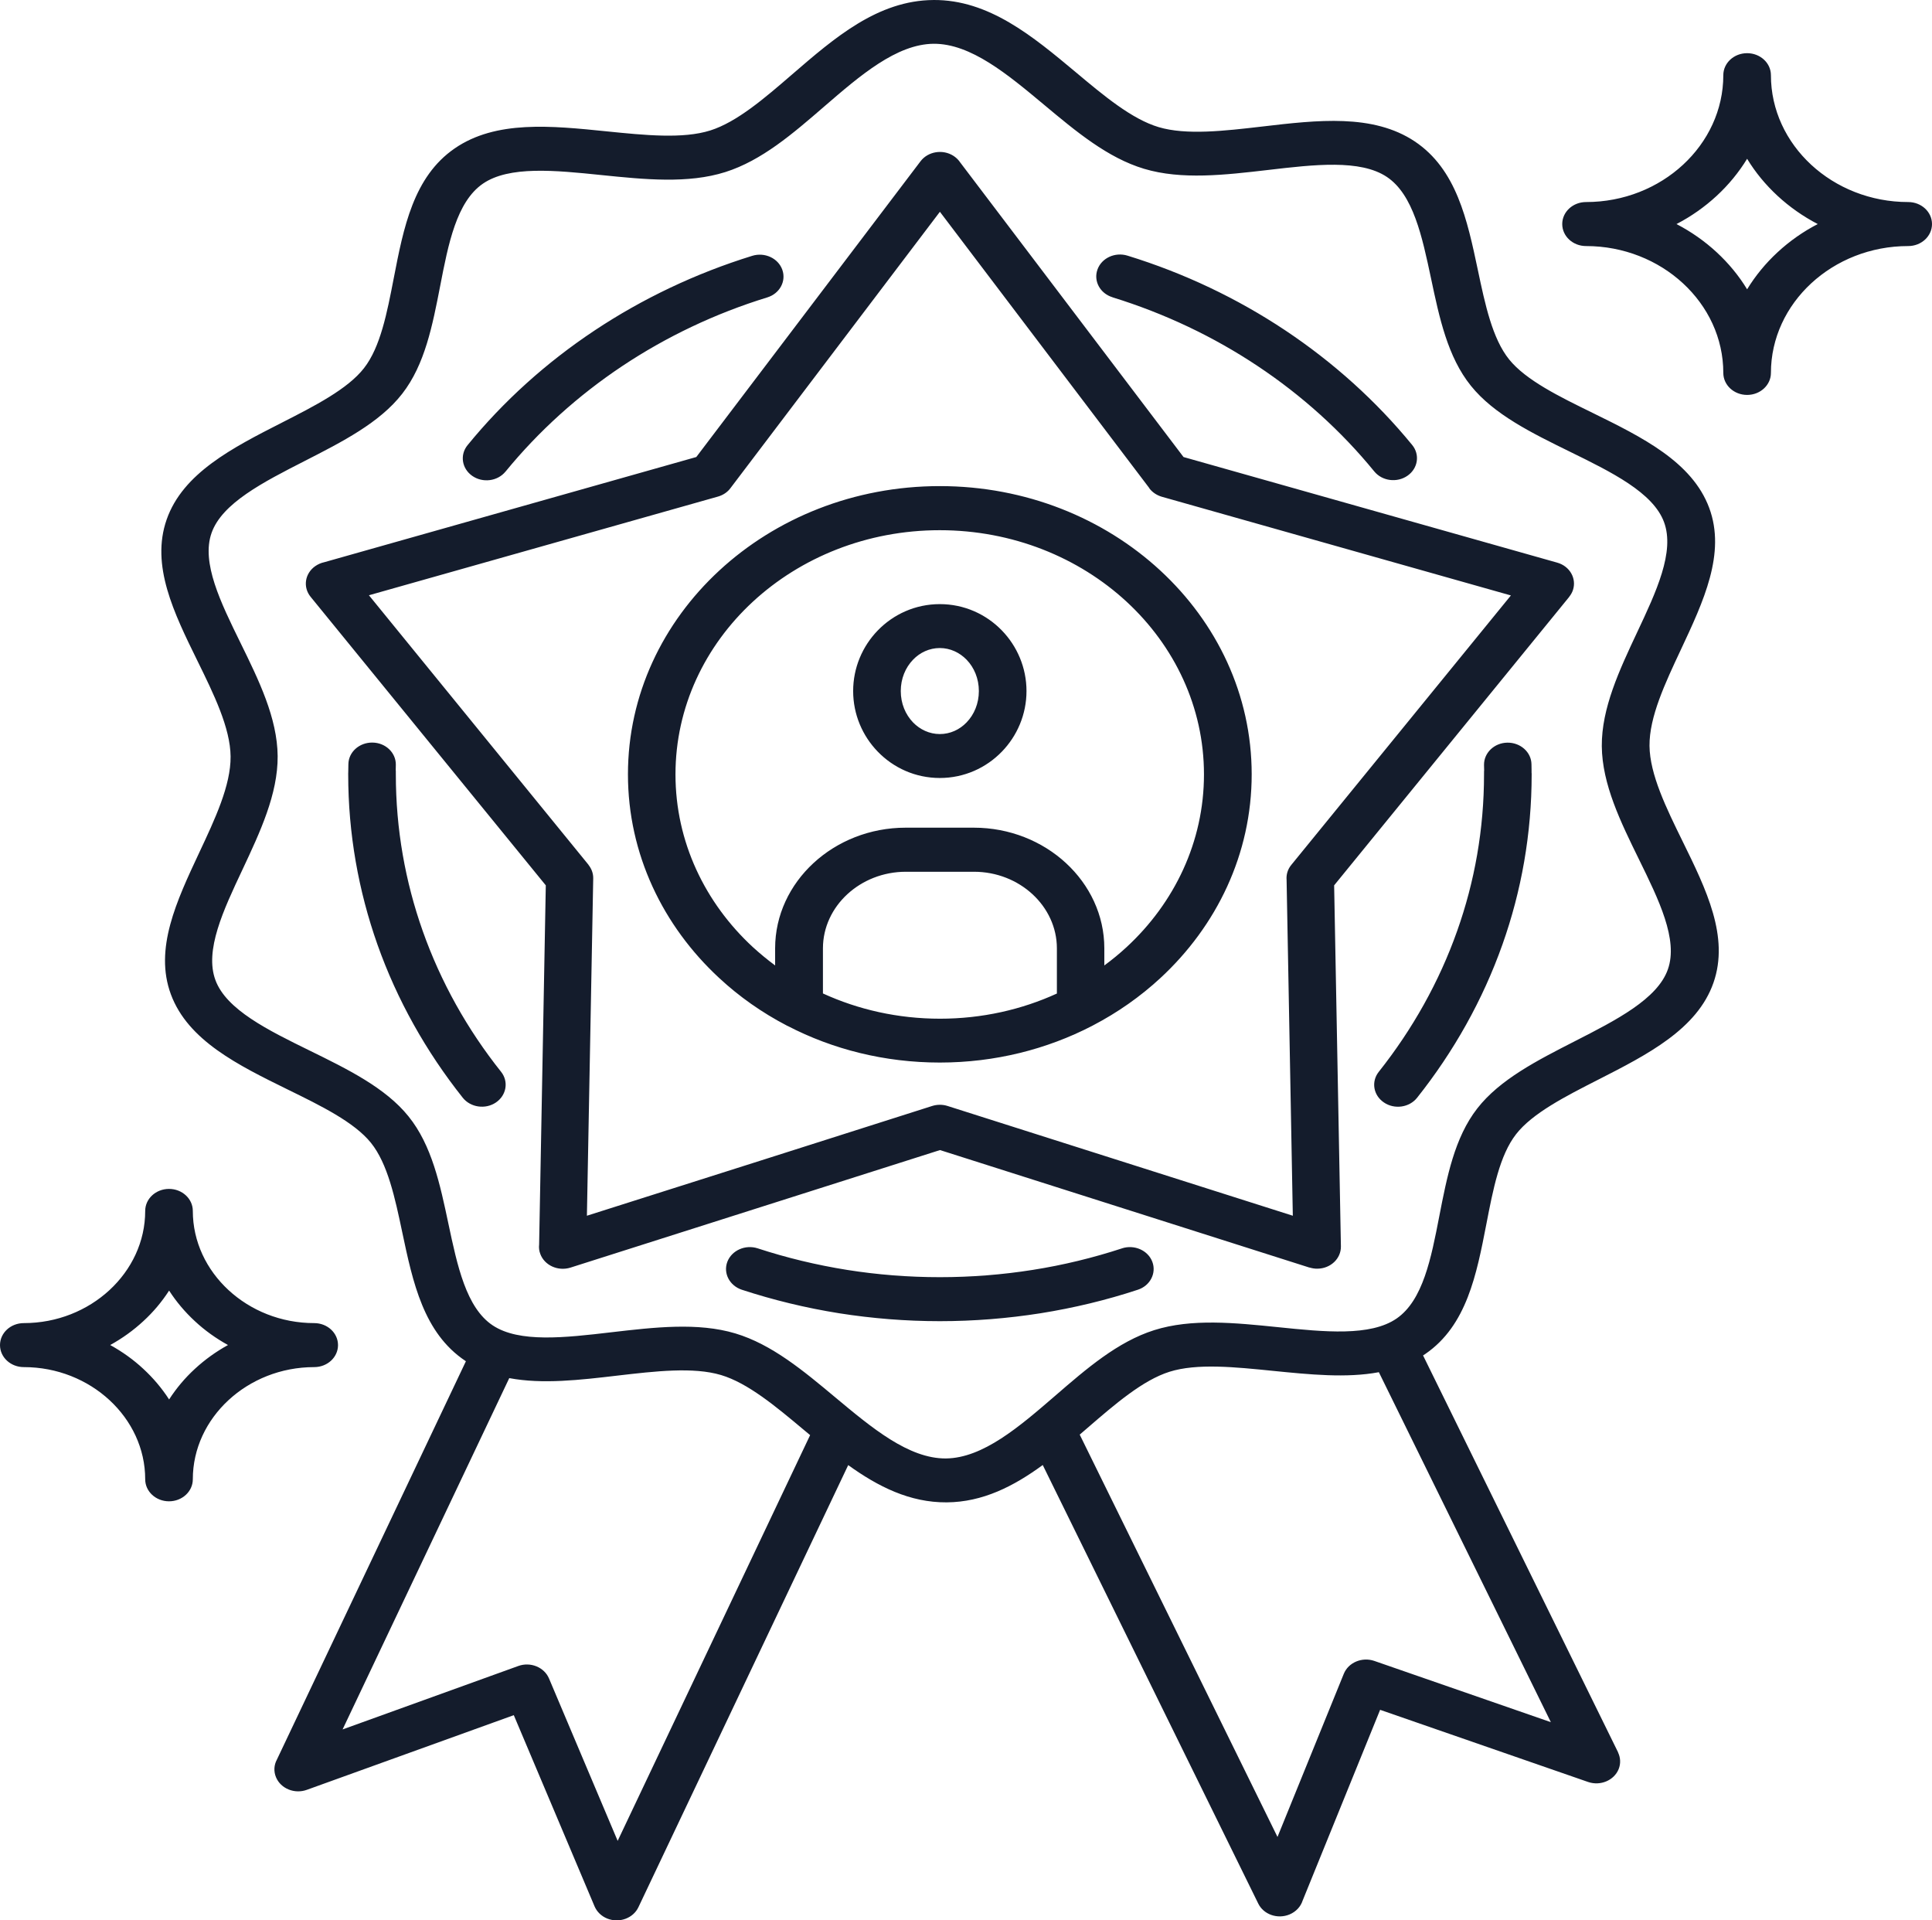 <?xml version="1.0" encoding="UTF-8"?> <svg xmlns="http://www.w3.org/2000/svg" width="161" height="160" viewBox="0 0 161 160" fill="none"><path fill-rule="evenodd" clip-rule="evenodd" d="M88.074 82.772V79.015C88.074 77.258 87.292 75.661 86.045 74.508C84.79 73.348 83.061 72.633 81.167 72.633H75.485C73.584 72.633 71.855 73.355 70.607 74.508C69.352 75.668 68.578 77.265 68.578 79.015V82.772C71.517 84.119 74.831 84.876 78.334 84.876C81.836 84.876 85.15 84.119 88.089 82.772H88.074ZM64.594 80.439C63.948 79.96 63.332 79.453 62.738 78.911C58.755 75.23 56.29 70.14 56.29 64.522C56.29 58.904 58.755 53.814 62.738 50.133C66.722 46.453 72.23 44.175 78.311 44.175C84.391 44.175 89.9 46.453 93.883 50.133C97.866 53.814 100.331 58.904 100.331 64.522C100.331 70.14 97.866 75.23 93.883 78.911C93.297 79.453 92.68 79.96 92.027 80.439V79.008C92.027 76.244 90.802 73.73 88.832 71.911C86.863 70.091 84.143 68.96 81.151 68.96H75.47C72.478 68.96 69.758 70.091 67.789 71.911C65.82 73.73 64.594 76.244 64.594 79.008V80.439ZM65.639 85.487C65.617 85.473 65.587 85.46 65.564 85.446C63.497 84.369 61.603 83.036 59.942 81.494C55.238 77.147 52.329 71.147 52.329 64.515C52.329 57.883 55.238 51.883 59.942 47.536C64.647 43.188 71.141 40.501 78.318 40.501C85.496 40.501 91.989 43.188 96.694 47.536C101.399 51.883 104.307 57.883 104.307 64.515C104.307 71.147 101.399 77.147 96.694 81.494C95.026 83.036 93.139 84.362 91.073 85.439C91.042 85.453 91.02 85.466 90.997 85.48C87.247 87.418 82.925 88.529 78.319 88.529C73.711 88.529 69.39 87.425 65.64 85.48L65.639 85.487ZM80.55 54.966C79.972 54.369 79.182 53.993 78.318 53.993C77.454 53.993 76.665 54.362 76.086 54.966C75.455 55.618 75.064 56.542 75.064 57.577C75.064 58.612 75.455 59.535 76.086 60.188C76.665 60.785 77.454 61.16 78.318 61.16C79.182 61.16 79.971 60.792 80.55 60.188C81.181 59.535 81.572 58.611 81.572 57.577C81.572 56.542 81.181 55.618 80.55 54.966ZM78.318 50.334C76.289 50.334 74.455 51.174 73.14 52.535C71.877 53.841 71.096 55.625 71.096 57.577C71.096 59.528 71.877 61.313 73.14 62.618C74.455 63.98 76.289 64.82 78.318 64.82C80.347 64.82 82.181 63.979 83.496 62.618C84.759 61.313 85.541 59.528 85.541 57.577C85.541 55.625 84.759 53.841 83.496 52.535C82.181 51.174 80.347 50.334 78.318 50.334ZM86.999 8.723C89.667 10.953 92.305 13.154 95.341 14.064C98.468 15.001 102.083 14.578 105.675 14.161C109.523 13.71 113.356 13.265 115.566 14.737C117.775 16.209 118.512 19.709 119.256 23.21C119.947 26.48 120.639 29.744 122.578 32.147C124.494 34.529 127.651 36.078 130.823 37.633C134.28 39.328 137.76 41.036 138.669 43.501C139.586 45.974 138.015 49.314 136.422 52.696C134.949 55.834 133.461 59.001 133.483 62.168C133.513 65.348 135.054 68.487 136.58 71.598C138.233 74.966 139.864 78.286 138.992 80.758C138.128 83.237 134.678 84.994 131.251 86.744C128.109 88.348 124.983 89.939 123.104 92.355C121.21 94.786 120.579 98.057 119.94 101.334C119.264 104.834 118.58 108.341 116.385 109.855C114.198 111.362 110.358 110.973 106.51 110.577C102.91 110.209 99.287 109.841 96.176 110.827C93.147 111.786 90.554 114.022 87.931 116.293C84.947 118.869 81.911 121.487 78.822 121.515C75.726 121.536 72.652 118.966 69.623 116.439C66.955 114.209 64.317 112.008 61.281 111.098C58.154 110.161 54.539 110.584 50.947 111.001C47.099 111.452 43.266 111.897 41.056 110.425C38.846 108.952 38.11 105.453 37.366 101.952C36.674 98.682 35.983 95.418 34.044 93.015C32.127 90.633 28.971 89.084 25.799 87.529C22.342 85.834 18.862 84.126 17.953 81.661C17.036 79.189 18.606 75.848 20.2 72.466C21.673 69.328 23.161 66.161 23.138 62.994C23.108 59.813 21.568 56.675 20.042 53.564C18.389 50.196 16.758 46.876 17.63 44.404C18.501 41.925 21.943 40.168 25.371 38.418C28.512 36.814 31.639 35.224 33.517 32.807C35.411 30.376 36.043 27.105 36.681 23.828C37.358 20.328 38.042 16.821 40.236 15.307C42.423 13.8 46.264 14.189 50.112 14.585C53.712 14.953 57.334 15.321 60.446 14.335C63.475 13.376 66.068 11.14 68.691 8.869C71.674 6.293 74.711 3.675 77.8 3.647C80.896 3.626 83.97 6.196 86.999 8.723ZM67.51 119.571L66.984 119.133C64.639 117.168 62.317 115.23 60.085 114.564C57.777 113.876 54.606 114.244 51.449 114.612C48.323 114.98 45.204 115.342 42.438 114.821L28.549 144.092L43.19 138.807C44.204 138.439 45.354 138.904 45.752 139.849L51.472 153.376L67.51 119.571ZM114.905 114.328C112.199 114.835 109.148 114.522 106.081 114.217C102.917 113.897 99.738 113.571 97.454 114.293C95.237 114.994 92.944 116.967 90.629 118.967L89.976 119.529L106.458 153.049L111.982 139.459C112.365 138.514 113.5 138.035 114.522 138.382L129.238 143.487L114.905 114.328ZM77.778 0C82.407 -0.034 86.06 3.021 89.653 6.021C91.997 7.987 94.32 9.924 96.552 10.591C98.859 11.278 102.023 10.91 105.187 10.542C109.809 10 114.409 9.466 117.889 11.778C121.376 14.104 122.27 18.313 123.157 22.507C123.758 25.362 124.367 28.223 125.765 29.952C127.156 31.674 129.914 33.028 132.695 34.389C136.836 36.424 141.007 38.472 142.435 42.32C143.84 46.111 141.961 50.098 140.067 54.139C138.76 56.924 137.437 59.736 137.459 62.139C137.482 64.521 138.857 67.327 140.218 70.098C142.187 74.105 144.126 78.056 142.788 81.882C141.435 85.75 137.294 87.861 133.191 89.952C130.432 91.355 127.697 92.757 126.344 94.493C124.968 96.25 124.42 99.118 123.864 101.986C123.044 106.209 122.225 110.431 118.79 112.799C118.723 112.848 118.655 112.889 118.588 112.931L134.844 146.006H134.836C135.039 146.43 135.077 146.923 134.889 147.395C134.506 148.34 133.371 148.819 132.349 148.472L115.01 142.458L108.547 158.367C108.389 158.853 108.006 159.277 107.464 159.506C106.465 159.923 105.292 159.513 104.849 158.59L86.895 122.062C84.482 123.826 81.904 125.152 78.891 125.173C75.809 125.194 73.164 123.854 70.684 122.069L53.202 158.903C52.766 159.827 51.602 160.25 50.602 159.848C50.098 159.646 49.738 159.271 49.55 158.841L42.816 142.903L25.567 149.125C24.552 149.493 23.402 149.028 23.004 148.084C22.794 147.59 22.831 147.056 23.072 146.611L38.825 113.417L38.787 113.389C35.3 111.063 34.406 106.855 33.519 102.66C32.917 99.806 32.309 96.952 30.911 95.216C29.52 93.494 26.762 92.139 23.981 90.778C19.84 88.744 15.669 86.695 14.241 82.848C12.835 79.056 14.714 75.07 16.608 71.028C17.916 68.244 19.239 65.431 19.216 63.028C19.194 60.647 17.819 57.841 16.458 55.07C14.489 51.063 12.55 47.112 13.888 43.285C15.241 39.417 19.382 37.306 23.485 35.216C26.244 33.813 28.979 32.41 30.332 30.674C31.707 28.917 32.256 26.049 32.812 23.181C33.631 18.959 34.451 14.737 37.885 12.369C41.32 10.001 45.935 10.473 50.564 10.945C53.728 11.264 56.907 11.591 59.192 10.869C61.409 10.167 63.702 8.195 66.016 6.195C69.556 3.14 73.148 0.035 77.786 0.001L77.778 0ZM95.779 40.688C96.042 41.035 96.417 41.271 96.823 41.389L125.908 49.611L107.607 72.063C107.299 72.438 107.179 72.883 107.216 73.313L107.735 101.292L78.965 92.147C78.529 92.008 78.078 92.022 77.68 92.147C68.097 95.209 58.501 98.244 48.909 101.292L49.435 73.187C49.443 72.764 49.293 72.375 49.037 72.055H49.045L30.744 49.596L59.829 41.374C60.272 41.249 60.64 40.992 60.881 40.658L78.325 17.645L95.776 40.666L95.779 40.688ZM79.966 13.467L98.627 38.079L129.765 46.877C130.81 47.169 131.396 48.19 131.081 49.155C131.013 49.364 130.9 49.558 130.765 49.725H130.772L111.178 73.766L111.742 103.849C111.757 104.856 110.892 105.689 109.795 105.703C109.562 105.71 109.337 105.669 109.126 105.606V105.613L78.334 95.821L47.542 105.613C46.505 105.939 45.377 105.433 45.024 104.474C44.926 104.217 44.897 103.953 44.927 103.696L45.483 73.766L25.888 49.73C25.227 48.925 25.4 47.779 26.272 47.168C26.505 47.008 26.76 46.897 27.023 46.842L58.025 38.078L76.709 13.439C77.333 12.613 78.565 12.412 79.46 12.988C79.663 13.12 79.835 13.286 79.971 13.467L79.966 13.467ZM41.757 89.3C38.946 85.772 36.729 81.814 35.225 77.563C33.775 73.466 32.986 69.077 32.986 64.515C32.986 63.82 32.978 64.494 32.978 64.119L32.986 63.723C33.001 62.716 32.136 61.883 31.039 61.869C29.949 61.855 29.047 62.654 29.032 63.668L29.025 64.091C29.017 64.744 29.017 64.098 29.017 64.515C29.017 69.459 29.874 74.223 31.453 78.695C33.091 83.32 35.511 87.619 38.562 91.459C39.209 92.272 40.449 92.452 41.328 91.855C42.207 91.258 42.403 90.112 41.757 89.3ZM93.509 104.008C91.112 104.793 88.616 105.404 86.046 105.807C83.543 106.202 80.965 106.411 78.32 106.411C75.674 106.411 73.097 106.202 70.601 105.807C68.031 105.397 65.536 104.793 63.138 104.008C62.108 103.675 60.981 104.175 60.613 105.126C60.252 106.077 60.793 107.119 61.823 107.459C64.431 108.313 67.144 108.973 69.932 109.418C72.668 109.848 75.471 110.077 78.32 110.077C81.168 110.077 83.971 109.848 86.707 109.418C89.495 108.973 92.208 108.32 94.816 107.459C95.846 107.126 96.387 106.077 96.026 105.126C95.666 104.175 94.531 103.675 93.501 104.008H93.509ZM123.669 63.723L123.677 64.119C123.684 64.501 123.669 63.89 123.669 64.515C123.669 69.078 122.888 73.46 121.43 77.564C119.927 81.814 117.702 85.765 114.899 89.3C114.252 90.112 114.44 91.258 115.327 91.855C116.206 92.453 117.447 92.279 118.093 91.46C121.144 87.619 123.564 83.321 125.203 78.696C126.788 74.23 127.638 69.46 127.638 64.522C127.638 64.175 127.63 64.751 127.63 64.098L127.623 63.675C127.608 62.668 126.706 61.862 125.616 61.876C124.526 61.89 123.655 62.723 123.669 63.73L123.669 63.723ZM92.712 24.772C97.071 26.119 101.137 28.057 104.79 30.488C108.487 32.946 111.772 35.911 114.523 39.279C115.184 40.085 116.424 40.245 117.296 39.633C118.168 39.022 118.341 37.877 117.679 37.071C114.695 33.425 111.126 30.203 107.09 27.515C103.114 24.87 98.695 22.759 93.96 21.3C92.922 20.981 91.803 21.494 91.457 22.453C91.111 23.411 91.668 24.446 92.705 24.765L92.712 24.772ZM42.132 39.286C44.89 35.918 48.174 32.953 51.864 30.494C55.517 28.064 59.583 26.12 63.942 24.779C64.979 24.46 65.535 23.425 65.19 22.467C64.844 21.509 63.724 20.995 62.687 21.314C57.952 22.779 53.533 24.89 49.557 27.529C45.521 30.21 41.951 33.432 38.968 37.085C38.306 37.89 38.479 39.036 39.351 39.647C40.223 40.258 41.463 40.099 42.124 39.293L42.132 39.286ZM148.133 16.32C147.141 15.404 146.284 14.369 145.593 13.23C144.901 14.362 144.045 15.404 143.053 16.32C142.06 17.237 140.941 18.029 139.708 18.668C140.933 19.306 142.061 20.098 143.053 21.015C144.044 21.931 144.901 22.966 145.593 24.105C146.284 22.973 147.141 21.931 148.133 21.015C149.125 20.098 150.245 19.306 151.478 18.668C150.253 18.029 149.125 17.237 148.133 16.32ZM147.577 6.265C147.577 5.251 146.69 4.431 145.593 4.431C144.496 4.431 143.609 5.251 143.609 6.265C143.609 9.168 142.324 11.813 140.249 13.73C138.175 15.647 135.319 16.834 132.17 16.834C131.073 16.834 130.186 17.654 130.186 18.668C130.186 19.681 131.073 20.501 132.17 20.501C135.311 20.501 138.175 21.688 140.249 23.605C142.324 25.522 143.609 28.161 143.609 31.07C143.609 32.084 144.496 32.904 145.593 32.904C146.69 32.904 147.577 32.084 147.577 31.07C147.577 28.168 148.862 25.522 150.936 23.605C153.011 21.688 155.867 20.501 159.016 20.501C160.113 20.501 161 19.681 161 18.668C161 17.654 160.113 16.834 159.016 16.834C155.874 16.834 153.011 15.647 150.936 13.73C148.862 11.813 147.577 9.175 147.577 6.265ZM16.241 110.078C15.415 109.314 14.693 108.46 14.092 107.529C13.491 108.46 12.769 109.321 11.942 110.078C11.116 110.842 10.191 111.509 9.184 112.064C10.191 112.62 11.123 113.286 11.942 114.05C12.769 114.814 13.491 115.668 14.092 116.599C14.693 115.668 15.415 114.807 16.241 114.05C17.068 113.286 17.992 112.62 18.999 112.064C17.992 111.509 17.06 110.842 16.241 110.078ZM16.068 100.891C16.068 99.877 15.181 99.057 14.084 99.057C12.987 99.057 12.1 99.877 12.1 100.891C12.1 103.46 10.958 105.793 9.124 107.488C7.29 109.182 4.765 110.238 1.984 110.238C0.887 110.238 0 111.057 0 112.071C0 113.085 0.887 113.904 1.984 113.904C4.765 113.904 7.29 114.96 9.124 116.654C10.958 118.349 12.1 120.682 12.1 123.251C12.1 124.265 12.987 125.085 14.084 125.085C15.181 125.085 16.068 124.265 16.068 123.251C16.068 120.682 17.211 118.349 19.044 116.654C20.878 114.96 23.404 113.904 26.184 113.904C27.282 113.904 28.168 113.085 28.168 112.071C28.168 111.057 27.282 110.238 26.184 110.238C23.403 110.238 20.878 109.182 19.044 107.488C17.211 105.793 16.068 103.46 16.068 100.891Z" fill="#141C2C"></path></svg> 